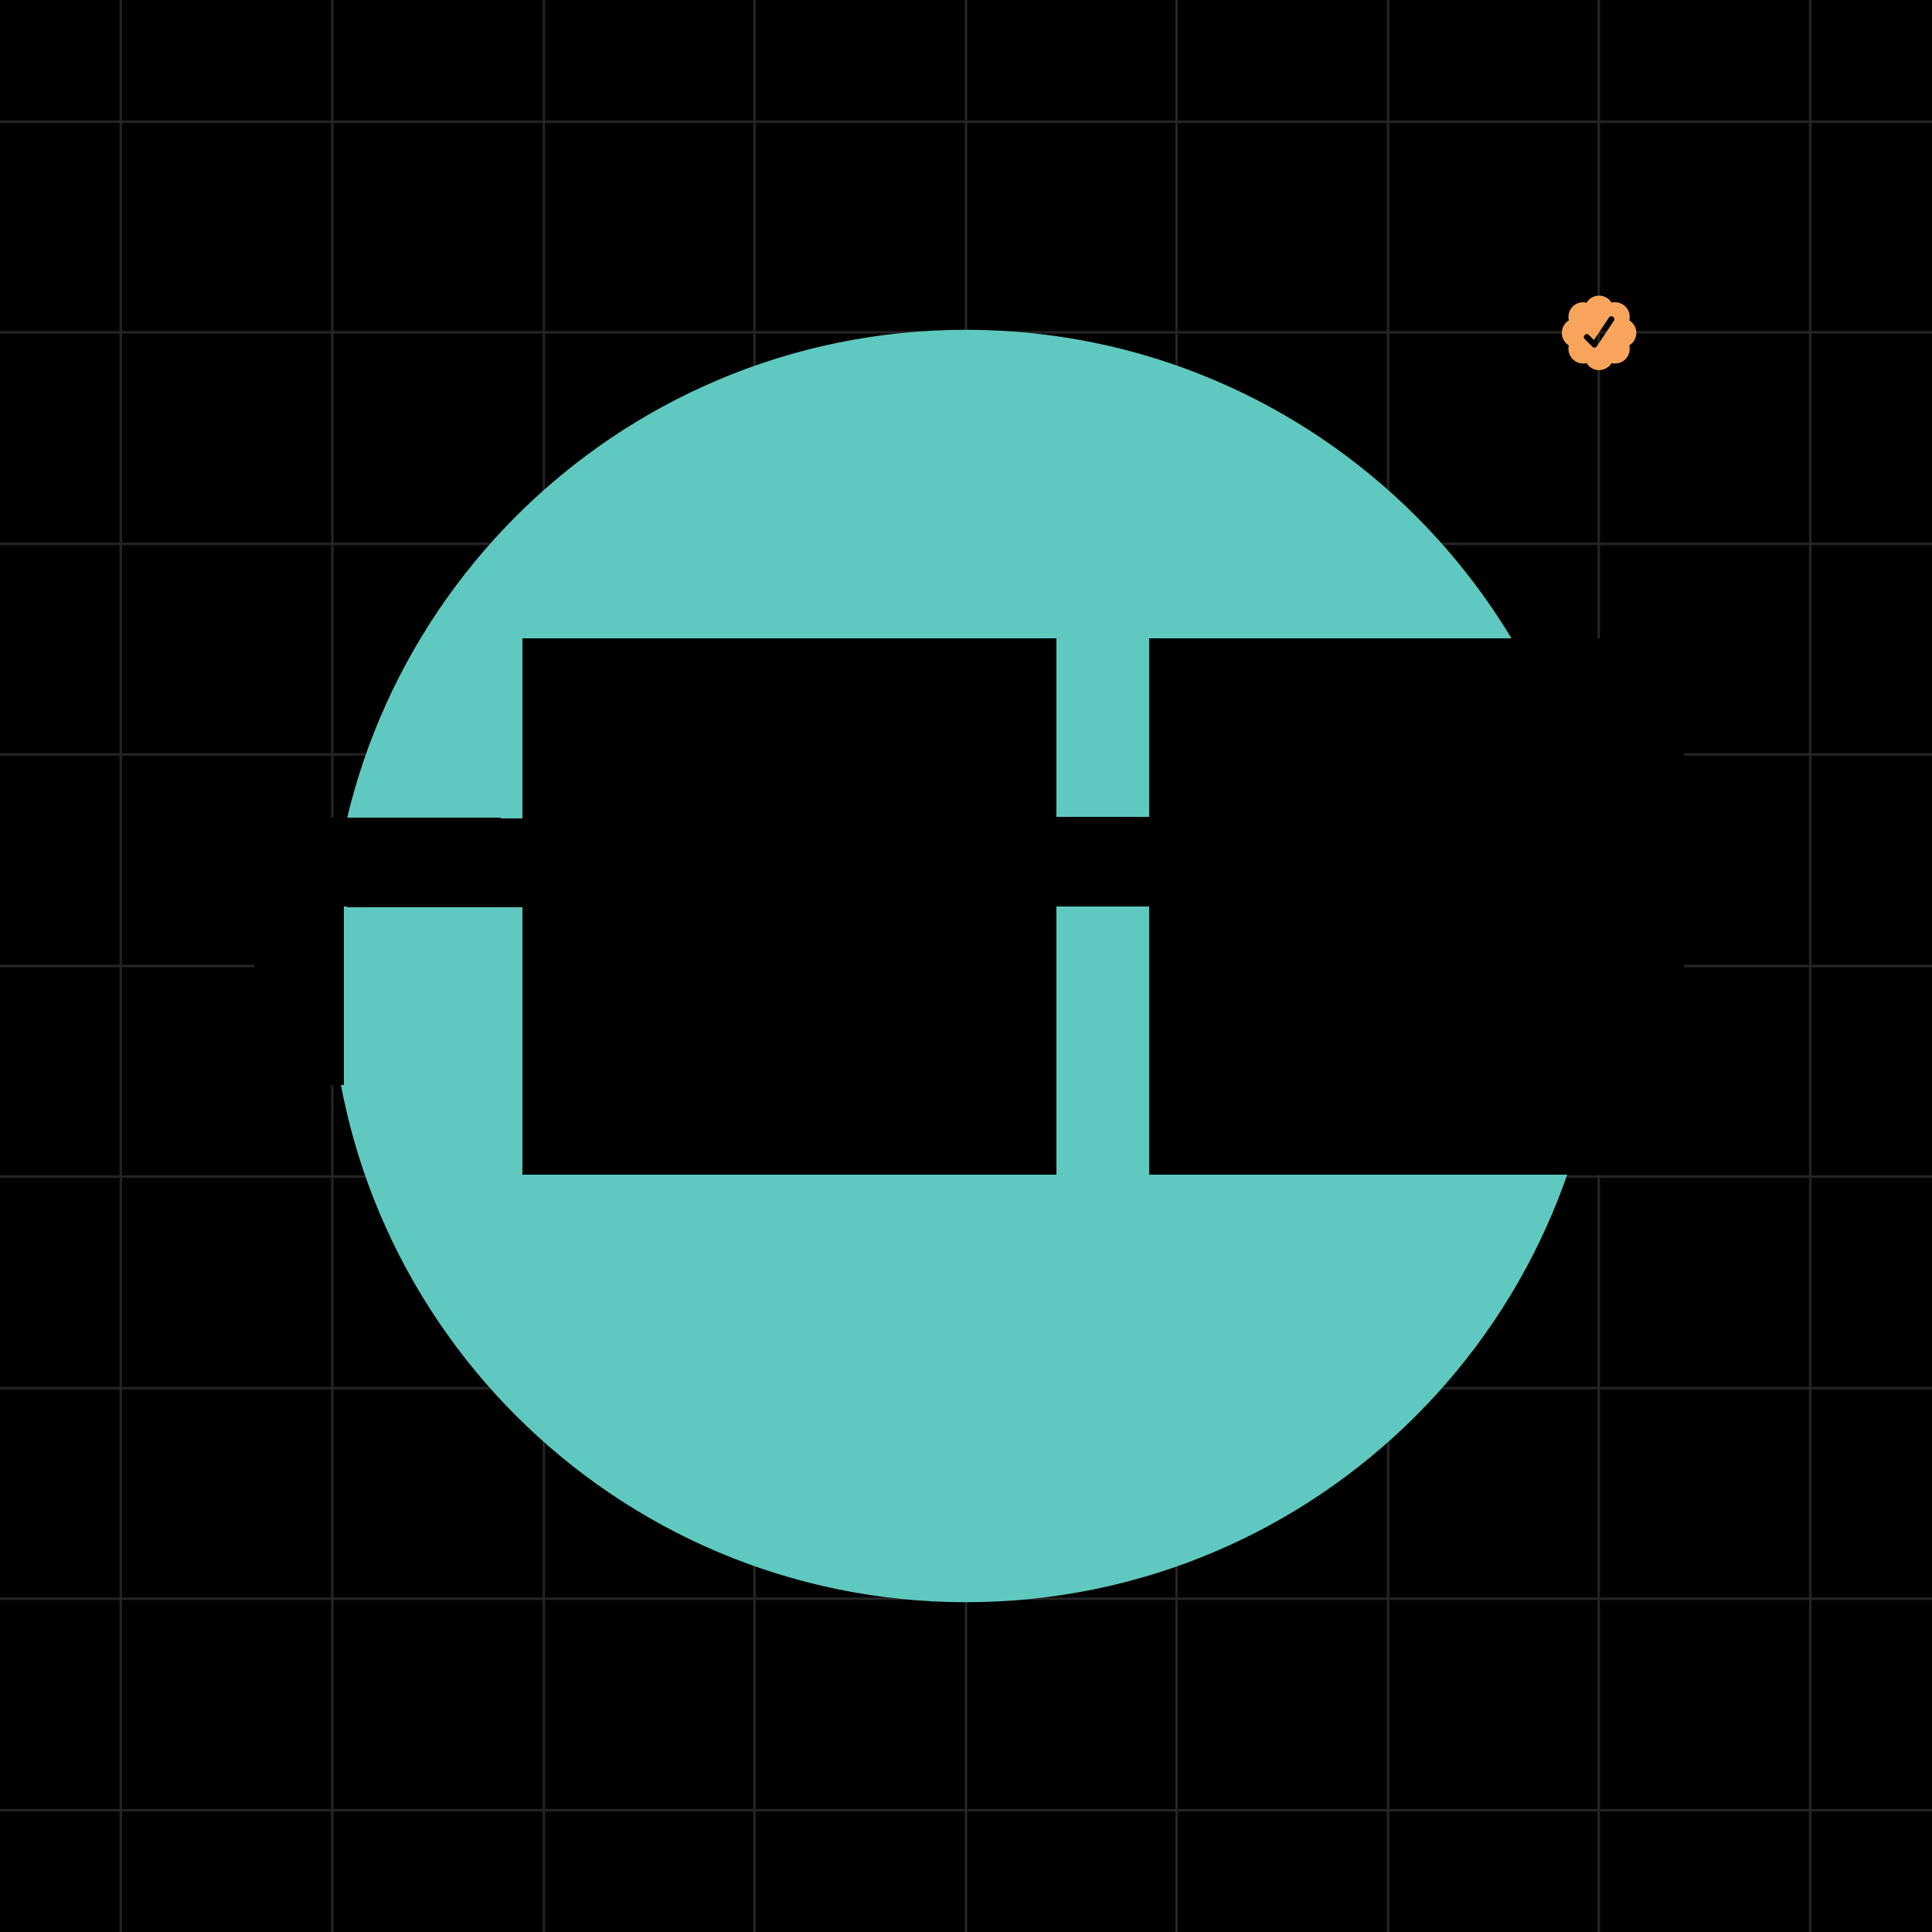 <svg xmlns="http://www.w3.org/2000/svg" viewBox="0 0 320 320" width="2000" height="2000" shape-rendering="geometricPrecision"><path fill="#000" d="M0 0h320v320H0z"/>  <path stroke="#CACACA" stroke-opacity=".18" stroke-width=".411" d="M160 0v320M229.92 0v320M264.8 0v320M90.08 0v320M55.04 0v320M20 0v320M299.84 0v320M194.88 0v320M124.96 0v320M320 160H0m320-35.04H0m320 104.96H0m320 34.88H0M320 90.08H0m320-35.04H0m320-34.88H0m320 279.68H0m320-104.96H0"/>  <path fill="#F9A45C" fill-rule="evenodd" d="M266.931 50.132a2.424 2.424 0 0 0-2.072-1.163c-.877 0-1.646.465-2.071 1.163a2.433 2.433 0 0 0-2.29.642 2.428 2.428 0 0 0-.641 2.29 2.425 2.425 0 0 0-.001 4.144c-.098.404-.091.827.021 1.228a2.436 2.436 0 0 0 1.681 1.68c.401.114.824.121 1.229.022a2.422 2.422 0 0 0 2.999.98 2.43 2.43 0 0 0 1.145-.98 2.42 2.42 0 0 0 2.29-.641 2.428 2.428 0 0 0 .641-2.29 2.424 2.424 0 0 0 0-4.144 2.435 2.435 0 0 0-.021-1.228 2.435 2.435 0 0 0-1.681-1.681c-.4-.112-.823-.12-1.228-.022h-.001Zm-2.44 7.223 2.813-4.22c.349-.522-.463-1.064-.812-.542l-2.482 3.726-.846-.843c-.442-.445-1.132.244-.688.688l1.338 1.326a.483.483 0 0 0 .677-.136Z"/><path fill="#5FC9BF" d="M265.378 160c0-58.198-47.178-105.376-105.376-105.376-58.197 0-105.376 47.178-105.376 105.376 0 58.198 47.179 105.376 105.376 105.376 58.198 0 105.376-47.178 105.376-105.376Z"/><g shape-rendering="crispEdges" style="mix-blend-mode:screen" fill="hsl(101, 89%, 61%)"><path fill="hsl(101, 89%, 61%)" d="M56.9 150.159H42.1v14.8h14.8v-14.8Zm0 14.8H42.1v14.8h14.8v-14.8Zm29.74-29.46-44.54-.14v14.8l44.54.14v-14.8Zm103.76-.14h-15.36v14.8h15.36v-14.8Z" /><rect width="29.6" height="29.6" x="86.56" y="105.76" fill="hsl(56, 72%, 85%)" /><rect width="29.6" height="29.6" x="86.56" y="135.359" fill="hsl(105, 94%, 48%)" /><rect width="29.6" height="29.6" x="86.56" y="164.959" fill="hsl(101, 89%, 61%)" /><rect width="29.6" height="29.6" x="116" y="105.76" fill="hsl(56, 79%, 77%)" /><rect width="29.6" height="29.6" x="116" y="135.359" fill="hsl(56, 72%, 85%)" /><rect width="29.6" height="29.6" x="116" y="164.959" fill="hsl(105, 94%, 48%)" /><rect width="29.6" height="29.6" x="145.44" y="105.76" fill="hsl(101, 89%, 61%)" /><rect width="29.6" height="29.6" x="145.44" y="135.359" fill="hsl(56, 79%, 77%)" /><rect width="29.6" height="29.6" x="145.44" y="164.959" fill="hsl(56, 72%, 85%)" /><rect width="29.6" height="29.6" x="190.4" y="105.76" fill="hsl(105, 94%, 48%)" /><rect width="29.6" height="29.6" x="190.4" y="135.359" fill="hsl(101, 89%, 61%)" /><rect width="29.6" height="29.6" x="190.4" y="164.959" fill="hsl(56, 79%, 77%)" /><rect width="29.6" height="29.6" x="219.84" y="105.76" fill="hsl(56, 72%, 85%)" /><rect width="29.6" height="29.6" x="219.84" y="135.359" fill="hsl(105, 94%, 48%)" /><rect width="29.6" height="29.6" x="219.84" y="164.959" fill="hsl(101, 89%, 61%)" /><rect width="29.6" height="29.6" x="249.28" y="105.76" fill="hsl(56, 79%, 77%)" /><rect width="29.6" height="29.6" x="249.28" y="135.359" fill="hsl(56, 72%, 85%)" /><rect width="29.6" height="29.6" x="249.28" y="164.959" fill="hsl(105, 94%, 48%)" /></g></svg>